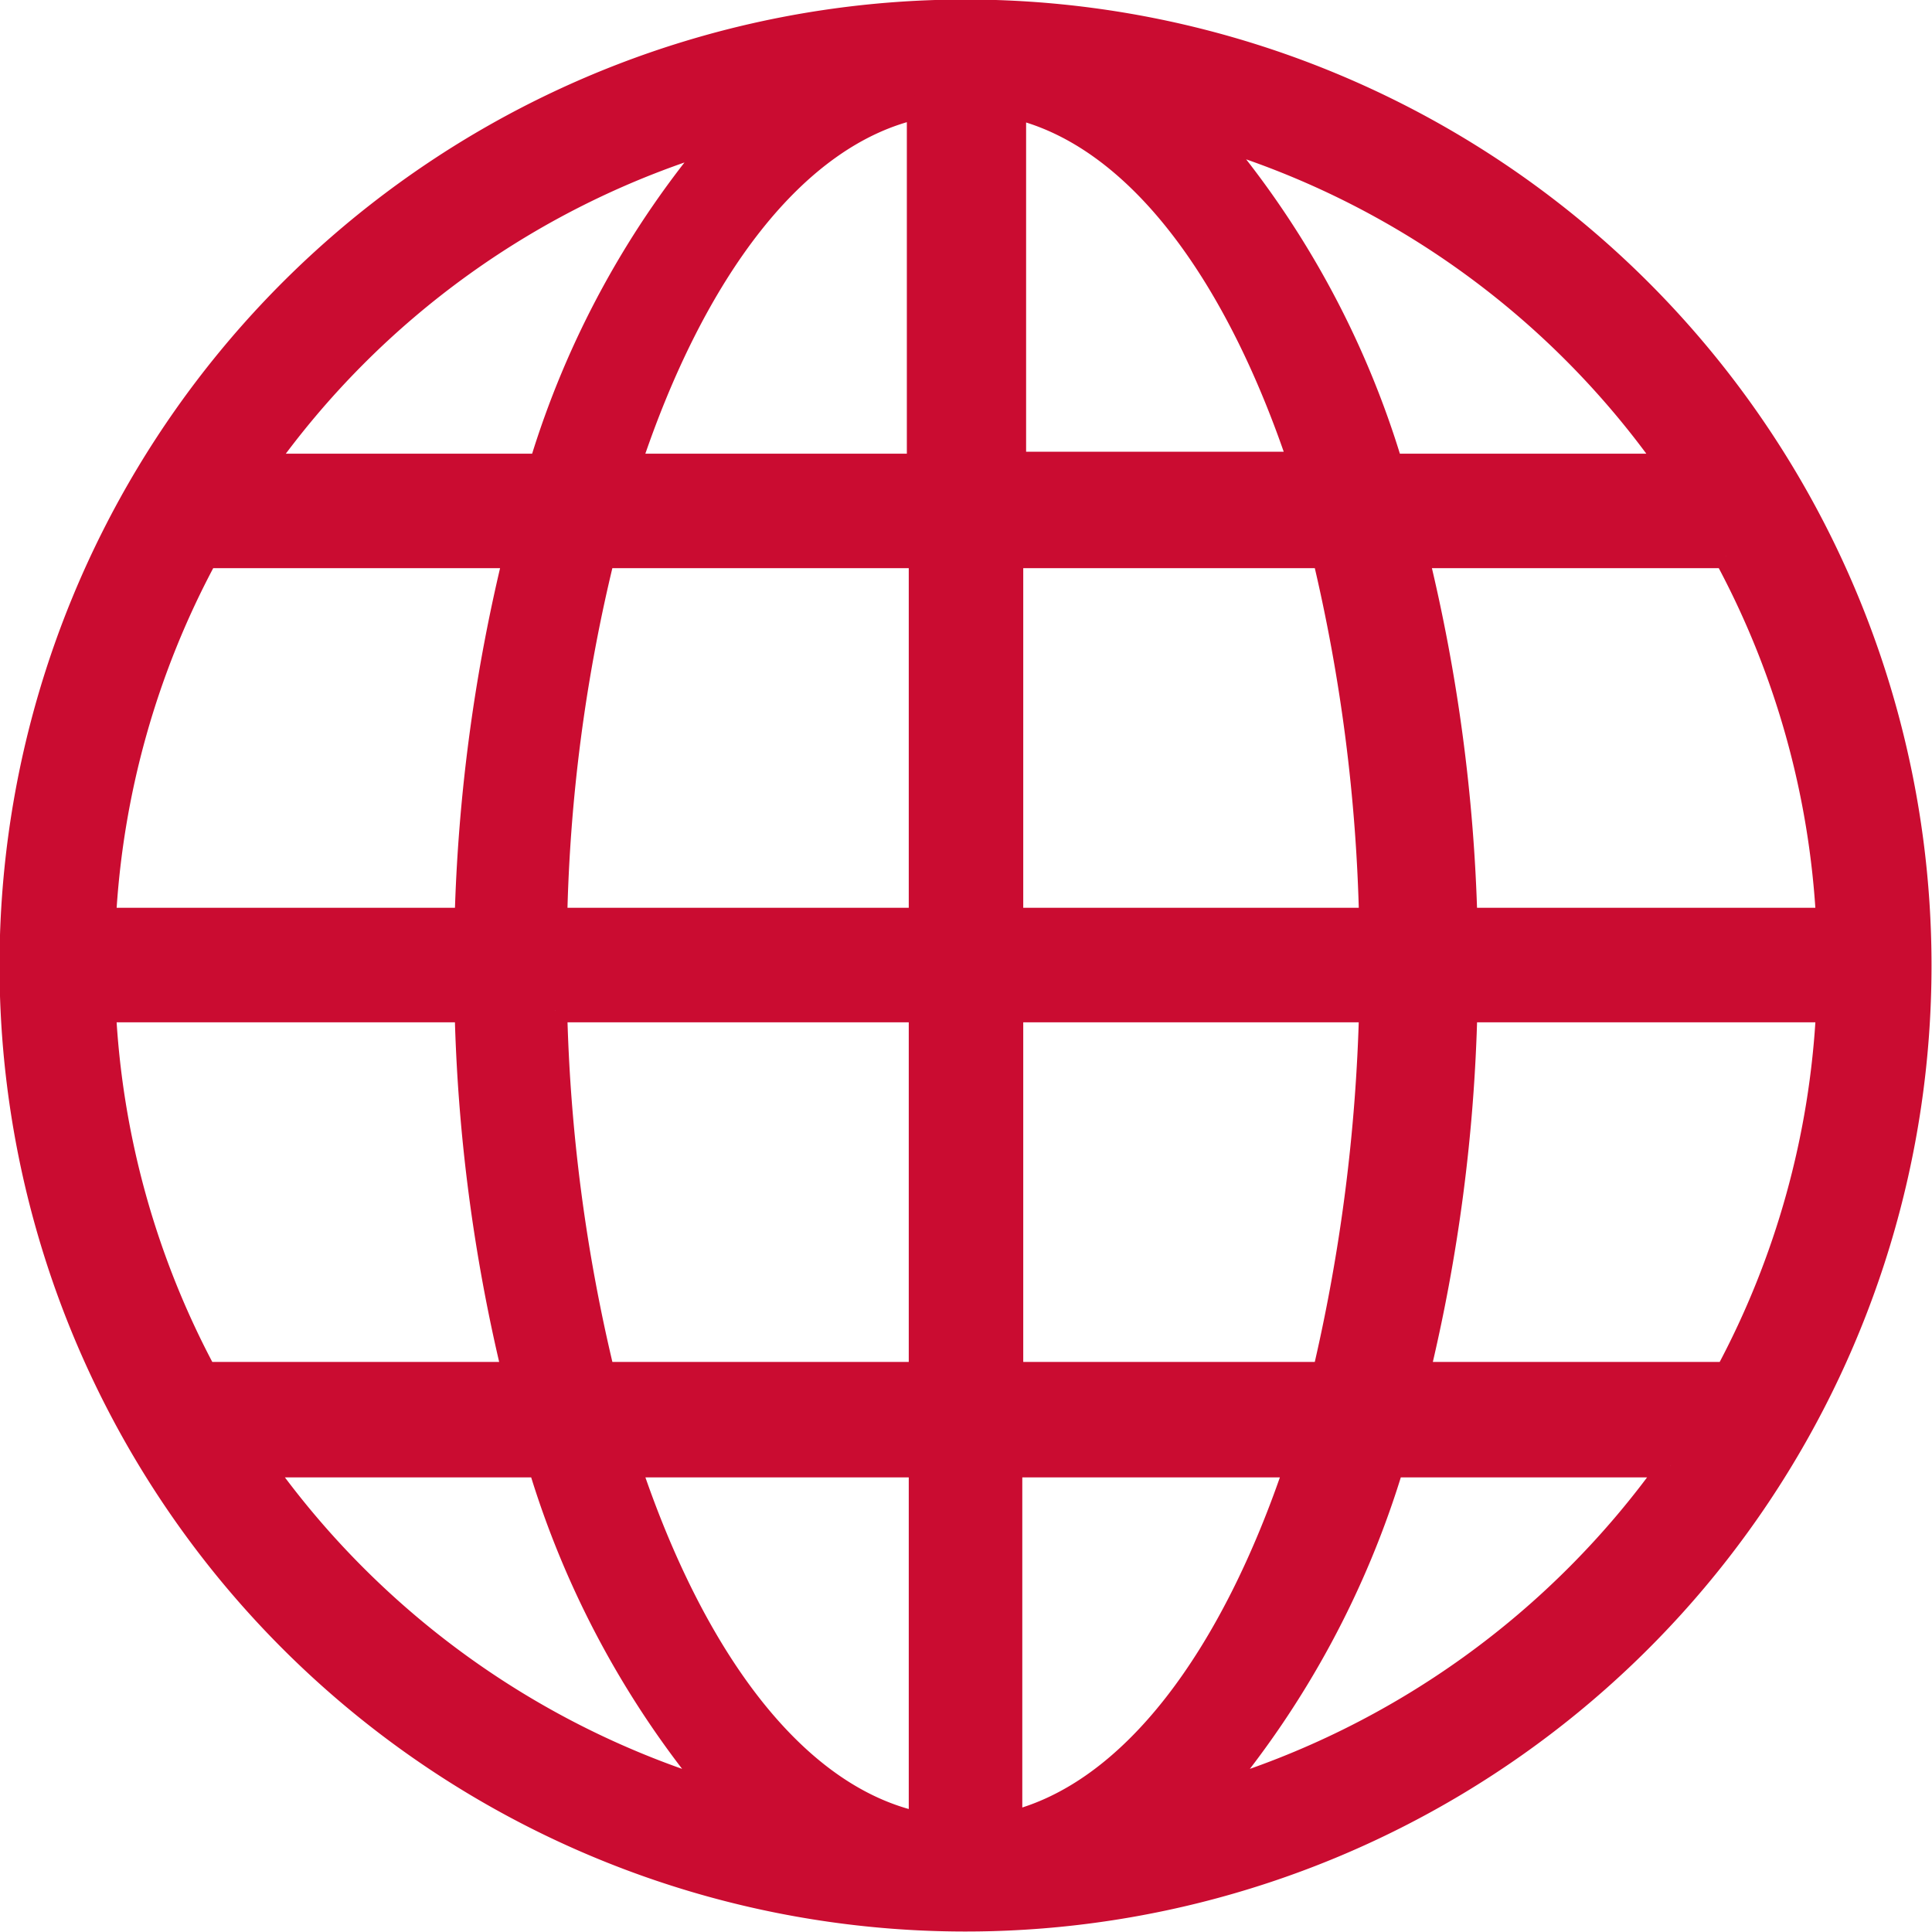 <svg xmlns="http://www.w3.org/2000/svg" viewBox="0 0 20.25 20.25"><defs><style>.cls-1{fill:#ca0c31;stroke:#ca0c31;stroke-miterlimit:10;stroke-width:0.25px;}</style></defs><title>Asset 1</title><g id="Layer_2" data-name="Layer 2"><g id="Layer_1-2" data-name="Layer 1"><path class="cls-1" d="M10.12.12a10,10,0,1,0,10,10A10,10,0,0,0,10.12.12Zm-.49,1c0,1.22,0,2.52,0,3.76H6.59C7.26,2.85,8.33,1.4,9.63,1.12Zm1,0c1.28.3,2.33,1.73,3,3.74h-3Zm-3.08.32A9.54,9.54,0,0,0,5.67,4.88H2.75A9,9,0,0,1,7.52,1.46Zm5.21,0A9,9,0,0,1,17.5,4.88H14.58A9.54,9.54,0,0,0,12.73,1.46ZM2.16,5.83H5.4a18.08,18.08,0,0,0-.51,3.81H1.09A9,9,0,0,1,2.16,5.83Zm4.16,0H9.65V9.64H5.82A17.46,17.46,0,0,1,6.32,5.83Zm4.28,0h3.28a18.1,18.1,0,0,1,.49,3.81H10.6Zm4.25,0h3.24a9,9,0,0,1,1.07,3.81h-3.8A18.08,18.08,0,0,0,14.85,5.83ZM1.09,10.59h3.8a18,18,0,0,0,.5,3.81H2.15A9,9,0,0,1,1.09,10.59Zm4.73,0H9.65V14.4H6.32A18,18,0,0,1,5.82,10.59Zm4.78,0h3.77a18.69,18.69,0,0,1-.49,3.81H10.6Zm4.76,0h3.8A9,9,0,0,1,18.1,14.4H14.86A18,18,0,0,0,15.36,10.59ZM2.74,15.36H5.66a9.68,9.68,0,0,0,1.85,3.43A9.07,9.07,0,0,1,2.74,15.36Zm3.85,0H9.65v3.76C8.34,18.85,7.27,17.4,6.59,15.36Zm4,0h3c-.67,2-1.72,3.44-3,3.75Zm4,0h2.92a9.07,9.07,0,0,1-4.77,3.43A9.68,9.68,0,0,0,14.59,15.36Z"/></g></g></svg>